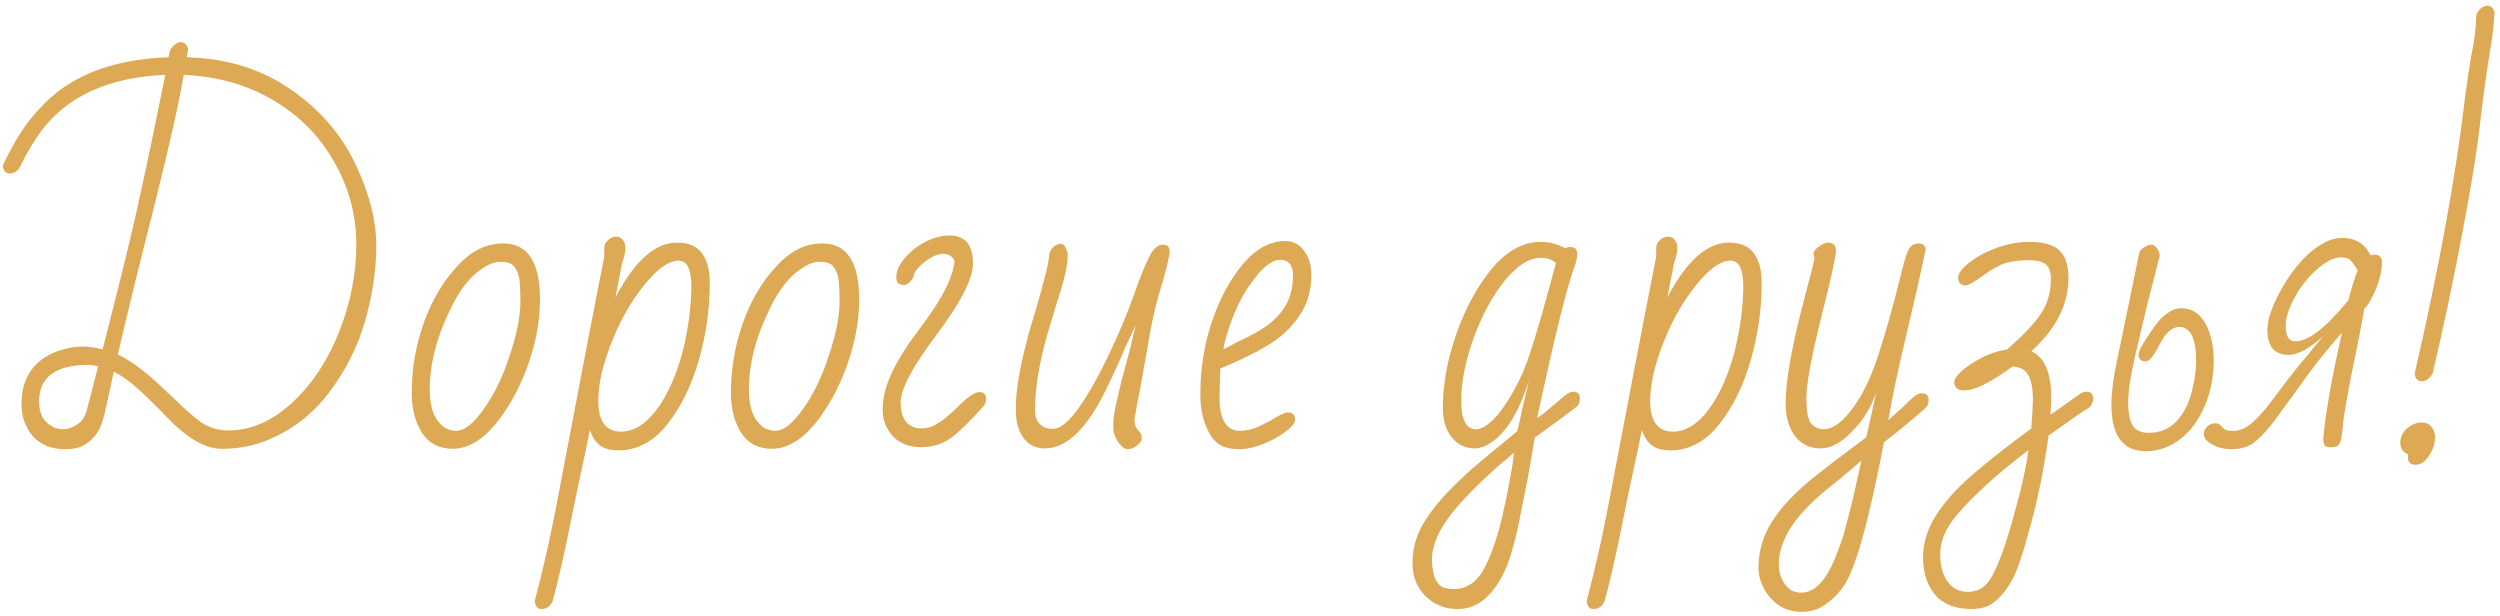 <?xml version="1.0" encoding="UTF-8"?> <svg xmlns="http://www.w3.org/2000/svg" width="219" height="54" viewBox="0 0 219 54" fill="none"> <path d="M5.733 39.35C4.497 39.35 3.54 38.965 2.863 38.195C2.21 37.425 1.883 36.492 1.883 35.395C1.883 33.622 2.513 32.292 3.773 31.405C4.287 31.055 4.847 30.798 5.453 30.635C6.06 30.448 6.655 30.355 7.238 30.355C7.775 30.355 8.358 30.437 8.988 30.6C10.248 25.723 11.205 21.85 11.858 18.98C12.511 16.087 13.223 12.738 13.993 8.935L14.483 6.555C9.537 6.765 5.908 8.41 3.598 11.49C2.922 12.423 2.327 13.427 1.813 14.5C1.603 14.967 1.277 15.2 0.833 15.2C0.507 15.2 0.308 14.967 0.238 14.5C1.078 12.75 1.895 11.385 2.688 10.405C3.482 9.425 4.322 8.597 5.208 7.92C7.612 6.123 10.796 5.155 14.763 5.015L14.868 4.525C14.915 4.315 15.043 4.128 15.253 3.965C15.463 3.778 15.65 3.685 15.813 3.685C16.14 3.685 16.361 3.883 16.478 4.28L16.373 5.015C19.85 5.108 22.872 6.042 25.438 7.815C28.005 9.565 29.918 11.782 31.178 14.465C32.368 16.985 32.963 19.33 32.963 21.5C32.963 23.623 32.636 25.828 31.983 28.115C31.33 30.378 30.28 32.467 28.833 34.38C27.387 36.293 25.567 37.693 23.373 38.58C22.16 39.07 20.841 39.315 19.418 39.315C17.995 39.315 16.408 38.405 14.658 36.585C13.305 35.185 12.325 34.24 11.718 33.75C11.158 33.26 10.575 32.863 9.968 32.56L9.338 35.465C9.105 36.632 8.837 37.437 8.533 37.88C8.23 38.347 7.857 38.708 7.413 38.965C6.993 39.222 6.433 39.35 5.733 39.35ZM20.013 37.705C21.973 37.705 23.828 36.9 25.578 35.29C27.328 33.68 28.716 31.58 29.743 28.99C30.723 26.47 31.213 23.938 31.213 21.395C31.213 18.828 30.56 16.413 29.253 14.15C27.97 11.887 26.185 10.09 23.898 8.76C21.658 7.43 19.056 6.695 16.093 6.555C15.697 8.935 14.81 12.878 13.433 18.385C12.383 22.468 11.345 26.692 10.318 31.055C11.368 31.545 12.546 32.397 13.853 33.61L14.378 34.1L15.428 35.08C16.221 35.873 16.956 36.515 17.633 37.005C18.333 37.472 19.127 37.705 20.013 37.705ZM5.523 37.6C5.92 37.6 6.317 37.472 6.713 37.215C7.133 36.958 7.425 36.55 7.588 35.99L8.603 32.07C8.183 32 7.892 31.965 7.728 31.965C4.858 31.965 3.423 33.038 3.423 35.185C3.423 36.235 3.808 36.958 4.578 37.355C4.835 37.518 5.15 37.6 5.523 37.6ZM39.673 39.315C38.46 39.315 37.55 38.837 36.943 37.88C36.36 36.923 36.068 35.78 36.068 34.45C36.068 32.327 36.418 30.273 37.118 28.29C37.841 26.283 38.821 24.627 40.058 23.32C41.248 21.99 42.59 21.325 44.083 21.325C46.23 21.325 47.303 22.958 47.303 26.225C47.303 27.858 47.035 29.527 46.498 31.23C45.961 32.933 45.261 34.45 44.398 35.78C43.558 37.11 42.683 38.067 41.773 38.65C41.073 39.093 40.373 39.315 39.673 39.315ZM39.953 37.74C40.676 37.74 41.481 37.11 42.368 35.85C43.278 34.59 44.036 33.027 44.643 31.16C45.273 29.293 45.588 27.707 45.588 26.4C45.588 25.047 45.506 24.207 45.343 23.88C45.203 23.53 45.028 23.285 44.818 23.145C44.608 23.005 44.281 22.935 43.838 22.935C43.348 22.935 42.835 23.122 42.298 23.495C41.225 24.172 40.291 25.338 39.498 26.995C38.261 29.468 37.643 31.872 37.643 34.205C37.643 35.792 38.098 36.888 39.008 37.495C39.335 37.658 39.65 37.74 39.953 37.74ZM47.438 53.35C47.088 53.35 46.89 53.117 46.843 52.65C47.543 49.99 48.15 47.33 48.663 44.67L49.713 39.175L50.763 33.68L51.043 32.21C51.977 27.357 52.606 24.113 52.933 22.48V21.71C52.933 21.477 53.038 21.255 53.248 21.045C53.458 20.835 53.703 20.73 53.983 20.73C54.24 20.73 54.438 20.835 54.578 21.045C54.718 21.232 54.788 21.442 54.788 21.675C54.788 22.002 54.73 22.34 54.613 22.69L54.473 23.145C54.426 23.332 54.403 23.46 54.403 23.53L53.913 26.05C55.593 22.853 57.39 21.255 59.303 21.255C60.306 21.255 61.03 21.558 61.473 22.165C61.94 22.748 62.173 23.635 62.173 24.825C62.173 27.065 61.858 29.293 61.228 31.51C60.598 33.727 59.688 35.593 58.498 37.11C57.285 38.673 55.838 39.455 54.158 39.455C53.505 39.455 52.98 39.315 52.583 39.035C52.21 38.778 51.907 38.323 51.673 37.67L51.253 39.735C50.693 42.302 50.285 44.238 50.028 45.545C49.468 48.392 48.931 50.76 48.418 52.65C48.208 53.117 47.882 53.35 47.438 53.35ZM54.403 37.81C55.617 37.81 56.748 37.04 57.798 35.5C59.105 33.517 59.968 30.915 60.388 27.695C60.505 26.692 60.563 25.828 60.563 25.105C60.563 23.588 60.19 22.83 59.443 22.83C58.697 22.83 57.845 23.367 56.888 24.44C55.581 25.91 54.508 27.683 53.668 29.76C52.828 31.813 52.408 33.598 52.408 35.115C52.408 36.912 53.073 37.81 54.403 37.81ZM67.632 39.315C66.419 39.315 65.509 38.837 64.902 37.88C64.319 36.923 64.027 35.78 64.027 34.45C64.027 32.327 64.377 30.273 65.077 28.29C65.8 26.283 66.78 24.627 68.017 23.32C69.207 21.99 70.549 21.325 72.042 21.325C74.189 21.325 75.262 22.958 75.262 26.225C75.262 27.858 74.994 29.527 74.457 31.23C73.92 32.933 73.22 34.45 72.357 35.78C71.517 37.11 70.642 38.067 69.732 38.65C69.032 39.093 68.332 39.315 67.632 39.315ZM67.912 37.74C68.635 37.74 69.44 37.11 70.327 35.85C71.237 34.59 71.995 33.027 72.602 31.16C73.232 29.293 73.547 27.707 73.547 26.4C73.547 25.047 73.465 24.207 73.302 23.88C73.162 23.53 72.987 23.285 72.777 23.145C72.567 23.005 72.24 22.935 71.797 22.935C71.307 22.935 70.794 23.122 70.257 23.495C69.184 24.172 68.25 25.338 67.457 26.995C66.22 29.468 65.602 31.872 65.602 34.205C65.602 35.792 66.057 36.888 66.967 37.495C67.294 37.658 67.609 37.74 67.912 37.74ZM80.682 39.175C79.632 39.175 78.804 38.848 78.197 38.195C77.614 37.542 77.322 36.783 77.322 35.92C77.322 35.15 77.451 34.403 77.707 33.68C77.964 32.933 78.337 32.152 78.827 31.335C79.27 30.588 79.749 29.877 80.262 29.2C80.962 28.267 81.464 27.567 81.767 27.1C82.864 25.467 83.482 24.055 83.622 22.865C83.436 22.445 83.109 22.235 82.642 22.235C82.152 22.235 81.592 22.48 80.962 22.97C80.425 23.413 80.134 23.763 80.087 24.02C80.064 24.23 79.947 24.44 79.737 24.65C79.55 24.86 79.376 24.965 79.212 24.965C78.746 24.965 78.512 24.755 78.512 24.335C78.512 23.752 78.757 23.18 79.247 22.62C79.737 22.037 80.344 21.558 81.067 21.185C81.79 20.812 82.49 20.625 83.167 20.625C84.544 20.625 85.232 21.442 85.232 23.075C85.232 24.405 84.182 26.47 82.082 29.27C79.959 32.093 78.897 34.077 78.897 35.22C78.897 36.037 79.072 36.632 79.422 37.005C79.772 37.355 80.192 37.53 80.682 37.53C81.126 37.53 81.499 37.448 81.802 37.285C82.409 36.982 83.121 36.422 83.937 35.605C84.777 34.765 85.395 34.345 85.792 34.345C86.189 34.345 86.387 34.543 86.387 34.94C86.387 35.197 86.294 35.43 86.107 35.64C85.034 36.853 84.112 37.752 83.342 38.335C82.572 38.895 81.686 39.175 80.682 39.175ZM98.786 39.35C98.53 39.35 98.25 39.14 97.946 38.72C97.666 38.277 97.526 37.892 97.526 37.565V36.97C97.526 36.247 98.028 34.065 99.031 30.425L99.486 28.5L98.541 30.495C98.238 31.265 97.748 32.35 97.071 33.75C95.345 37.437 93.501 39.28 91.541 39.28C90.375 39.28 89.581 38.638 89.161 37.355C89.045 36.935 88.986 36.41 88.986 35.78C88.986 34.473 89.231 32.805 89.721 30.775C90.001 29.608 90.235 28.745 90.421 28.185L90.701 27.275C90.958 26.388 91.215 25.455 91.471 24.475C91.751 23.472 91.903 22.713 91.926 22.2C91.996 21.967 92.125 21.768 92.311 21.605C92.521 21.442 92.743 21.36 92.976 21.36C93.21 21.36 93.396 21.663 93.536 22.27C93.536 22.877 93.42 23.623 93.186 24.51C92.953 25.373 92.72 26.143 92.486 26.82C92.276 27.497 92.148 27.928 92.101 28.115C91.145 31.125 90.666 33.738 90.666 35.955C90.666 36.655 90.935 37.145 91.471 37.425C91.658 37.518 91.915 37.565 92.241 37.565C92.895 37.565 93.676 36.912 94.586 35.605C95.426 34.392 96.278 32.875 97.141 31.055C98.005 29.235 98.705 27.578 99.241 26.085C99.801 24.475 100.268 23.297 100.641 22.55C101.015 21.803 101.423 21.43 101.866 21.43C102.263 21.43 102.461 21.628 102.461 22.025C102.461 22.328 102.275 23.157 101.901 24.51C101.551 25.653 101.318 26.47 101.201 26.96C101.085 27.427 100.945 28.092 100.781 28.955L99.941 33.715L99.556 35.71C99.533 35.92 99.475 36.235 99.381 36.655C99.381 37.098 99.451 37.39 99.591 37.53L99.906 37.95C99.976 38.02 100.011 38.172 100.011 38.405C100.011 38.638 99.871 38.848 99.591 39.035C99.335 39.245 99.066 39.35 98.786 39.35ZM108.648 39.35C107.901 39.35 107.318 39.233 106.898 39C106.478 38.743 106.139 38.358 105.883 37.845C105.393 36.935 105.148 35.838 105.148 34.555C105.148 32.315 105.486 30.192 106.163 28.185C106.839 26.155 107.761 24.452 108.928 23.075C110.048 21.768 111.273 21.115 112.603 21.115C113.303 21.115 113.851 21.407 114.248 21.99C114.668 22.55 114.878 23.238 114.878 24.055C114.878 25.478 114.504 26.715 113.758 27.765C113.034 28.815 112.054 29.69 110.818 30.39C109.744 31.02 108.438 31.65 106.898 32.28L106.828 34.8C106.828 36.76 107.423 37.74 108.613 37.74C109.149 37.74 109.709 37.612 110.293 37.355C110.876 37.075 111.483 36.748 112.113 36.375C112.416 36.212 112.661 36.13 112.848 36.13C113.244 36.13 113.443 36.34 113.443 36.76C113.443 37.063 113.151 37.425 112.568 37.845C112.008 38.265 111.343 38.627 110.573 38.93C109.803 39.21 109.161 39.35 108.648 39.35ZM107.178 30.6C107.388 30.483 107.854 30.238 108.578 29.865C108.904 29.725 109.371 29.492 109.978 29.165C111.074 28.558 111.891 27.858 112.428 27.065C112.988 26.272 113.268 25.292 113.268 24.125C113.268 23.215 112.883 22.76 112.113 22.76C111.436 22.76 110.643 23.378 109.733 24.615C108.776 25.852 108.006 27.473 107.423 29.48C107.259 30.04 107.178 30.413 107.178 30.6ZM127.687 53.35C126.567 53.35 125.622 52.965 124.852 52.195C124.105 51.448 123.732 50.492 123.732 49.325C123.732 48.252 123.977 47.225 124.467 46.245C124.98 45.288 125.715 44.297 126.672 43.27C127.489 42.383 128.469 41.462 129.612 40.505L132.902 37.775C133.065 37.192 133.205 36.573 133.322 35.92C133.579 34.893 133.777 34.053 133.917 33.4C133.03 36.177 131.887 37.997 130.487 38.86C130.044 39.14 129.612 39.28 129.192 39.28C128.375 39.28 127.699 38.953 127.162 38.3C126.649 37.647 126.392 36.783 126.392 35.71C126.392 33.68 126.777 31.557 127.547 29.34C128.317 27.1 129.344 25.187 130.627 23.6C131.957 21.99 133.404 21.185 134.967 21.185C135.714 21.185 136.425 21.372 137.102 21.745C137.242 21.675 137.394 21.64 137.557 21.64C137.954 21.64 138.152 21.827 138.152 22.2C138.152 22.597 138.082 22.97 137.942 23.32C137.289 25.023 136.192 29.457 134.652 36.62C135.025 36.387 135.457 36.048 135.947 35.605C136.064 35.512 136.274 35.337 136.577 35.08C136.88 34.8 137.125 34.602 137.312 34.485C137.499 34.368 137.662 34.31 137.802 34.31C138.199 34.31 138.397 34.508 138.397 34.905C138.397 35.208 138.315 35.442 138.152 35.605C136.705 36.702 135.469 37.612 134.442 38.335L133.882 41.625L133.707 42.5C133.427 43.97 133.182 45.195 132.972 46.175C132.762 47.178 132.505 48.135 132.202 49.045C131.759 50.328 131.152 51.367 130.382 52.16C129.635 52.953 128.737 53.35 127.687 53.35ZM129.297 37.6C129.764 37.6 130.3 37.285 130.907 36.655C131.514 36.002 132.097 35.162 132.657 34.135C133.24 33.085 133.707 31.988 134.057 30.845C134.594 29.188 135.049 27.66 135.422 26.26C135.655 25.443 135.947 24.37 136.297 23.04C135.97 22.737 135.527 22.585 134.967 22.585C133.964 22.585 132.914 23.25 131.817 24.58C130.744 25.91 129.834 27.59 129.087 29.62C128.364 31.627 128.002 33.458 128.002 35.115C128.002 36.772 128.434 37.6 129.297 37.6ZM127.372 51.6C127.862 51.6 128.305 51.483 128.702 51.25C129.099 51.04 129.472 50.667 129.822 50.13C130.172 49.57 130.522 48.788 130.872 47.785C131.222 46.782 131.502 45.755 131.712 44.705C131.899 43.912 132.05 43.188 132.167 42.535L132.307 41.765C132.33 41.578 132.365 41.38 132.412 41.17C132.459 40.96 132.494 40.738 132.517 40.505L132.622 39.665C130.335 41.555 128.562 43.27 127.302 44.81C126.065 46.35 125.447 47.727 125.447 48.94C125.447 50.223 125.727 51.04 126.287 51.39C126.52 51.53 126.882 51.6 127.372 51.6ZM139.587 53.35C139.237 53.35 139.038 53.117 138.992 52.65C139.692 49.99 140.298 47.33 140.812 44.67L141.862 39.175L142.912 33.68L143.192 32.21C144.125 27.357 144.755 24.113 145.082 22.48V21.71C145.082 21.477 145.187 21.255 145.397 21.045C145.607 20.835 145.852 20.73 146.132 20.73C146.388 20.73 146.587 20.835 146.727 21.045C146.867 21.232 146.937 21.442 146.937 21.675C146.937 22.002 146.878 22.34 146.762 22.69L146.622 23.145C146.575 23.332 146.552 23.46 146.552 23.53L146.062 26.05C147.742 22.853 149.538 21.255 151.452 21.255C152.455 21.255 153.178 21.558 153.622 22.165C154.088 22.748 154.322 23.635 154.322 24.825C154.322 27.065 154.007 29.293 153.377 31.51C152.747 33.727 151.837 35.593 150.647 37.11C149.433 38.673 147.987 39.455 146.307 39.455C145.653 39.455 145.128 39.315 144.732 39.035C144.358 38.778 144.055 38.323 143.822 37.67L143.402 39.735C142.842 42.302 142.433 44.238 142.177 45.545C141.617 48.392 141.08 50.76 140.567 52.65C140.357 53.117 140.03 53.35 139.587 53.35ZM146.552 37.81C147.765 37.81 148.897 37.04 149.947 35.5C151.253 33.517 152.117 30.915 152.537 27.695C152.653 26.692 152.712 25.828 152.712 25.105C152.712 23.588 152.338 22.83 151.592 22.83C150.845 22.83 149.993 23.367 149.037 24.44C147.73 25.91 146.657 27.683 145.817 29.76C144.977 31.813 144.557 33.598 144.557 35.115C144.557 36.912 145.222 37.81 146.552 37.81ZM157.82 53.595C157.05 53.595 156.374 53.397 155.79 53C155.23 52.603 154.799 52.102 154.495 51.495C154.192 50.912 154.04 50.328 154.04 49.745C154.04 48.368 154.402 47.073 155.125 45.86C155.849 44.67 156.887 43.503 158.24 42.36C158.754 41.893 159.932 40.972 161.775 39.595L163.49 38.3L163.665 37.495L163.91 36.41C164.027 35.85 164.109 35.477 164.155 35.29L164.365 34.345C163.945 35.628 163.245 36.772 162.265 37.775C161.309 38.778 160.387 39.28 159.5 39.28C158.567 39.28 157.82 38.93 157.26 38.23C156.7 37.507 156.42 36.527 156.42 35.29C156.42 33.33 156.98 30.238 158.1 26.015C158.66 23.915 158.94 22.783 158.94 22.62L158.87 22.2C158.847 22.037 158.999 21.838 159.325 21.605C159.652 21.372 159.92 21.255 160.13 21.255C160.597 21.255 160.83 21.488 160.83 21.955C160.83 22.422 160.399 24.382 159.535 27.835C158.672 31.288 158.24 33.633 158.24 34.87C158.24 36.083 158.392 36.842 158.695 37.145C158.975 37.448 159.325 37.6 159.745 37.6C160.632 37.6 161.577 36.853 162.58 35.36C163.374 34.193 164.074 32.63 164.68 30.67C165.31 28.687 165.894 26.598 166.43 24.405L166.605 23.705C166.862 22.655 167.084 22.002 167.27 21.745C167.457 21.465 167.714 21.325 168.04 21.325C168.297 21.325 168.472 21.395 168.565 21.535C168.682 21.652 168.717 21.78 168.67 21.92C168.32 23.647 167.749 26.178 166.955 29.515C166.232 32.548 165.719 34.987 165.415 36.83C165.345 36.877 165.754 36.503 166.64 35.71C167.107 35.243 167.457 34.917 167.69 34.73C167.924 34.543 168.145 34.45 168.355 34.45C168.752 34.45 168.95 34.648 168.95 35.045C168.95 35.325 168.857 35.558 168.67 35.745C167.737 36.585 166.524 37.588 165.03 38.755C163.864 44.868 162.814 48.847 161.88 50.69C161.367 51.717 160.609 52.533 159.605 53.14C159.092 53.443 158.497 53.595 157.82 53.595ZM157.82 51.915C158.637 51.915 159.372 51.39 160.025 50.34C160.469 49.64 160.947 48.52 161.46 46.98L161.915 45.265L162.265 43.9L163.07 40.33L162.475 40.855C161.659 41.555 160.854 42.22 160.06 42.85C157.237 45.137 155.825 47.318 155.825 49.395C155.825 50.352 156.14 51.087 156.77 51.6C157.004 51.81 157.354 51.915 157.82 51.915ZM172.728 53.35C171.281 53.35 170.208 52.93 169.508 52.09C168.808 51.25 168.458 50.165 168.458 48.835C168.458 47.598 168.819 46.397 169.543 45.23C170.266 44.063 171.293 42.897 172.623 41.73C173.953 40.563 175.726 39.163 177.943 37.53C178.036 36.223 178.083 35.36 178.083 34.94C178.083 34.077 177.954 33.4 177.698 32.91C177.441 32.397 176.974 32.128 176.298 32.105L175.808 32.455C174.151 33.622 172.903 34.205 172.063 34.205C171.759 34.205 171.538 34.135 171.398 33.995C171.258 33.855 171.188 33.68 171.188 33.47C171.188 33.283 171.328 33.038 171.608 32.735C171.981 32.338 172.541 31.93 173.288 31.51C174.034 31.067 174.886 30.763 175.843 30.6C177.243 29.363 178.223 28.325 178.783 27.485C179.366 26.622 179.658 25.595 179.658 24.405C179.658 23.845 179.518 23.437 179.238 23.18C178.958 22.923 178.456 22.795 177.733 22.795C176.939 22.795 176.263 22.877 175.703 23.04C175.166 23.203 174.513 23.565 173.743 24.125C172.949 24.708 172.424 25 172.168 25C171.748 25 171.538 24.755 171.538 24.265C171.538 24.032 171.724 23.728 172.098 23.355C172.494 22.982 172.984 22.632 173.568 22.305C175.014 21.558 176.403 21.185 177.733 21.185C179.016 21.185 179.914 21.442 180.428 21.955C180.941 22.468 181.198 23.262 181.198 24.335C181.198 26.668 180.113 28.815 177.943 30.775C179.109 31.288 179.693 32.665 179.693 34.905L179.623 36.34L182.283 34.45C182.469 34.357 182.633 34.31 182.773 34.31C183.169 34.31 183.368 34.52 183.368 34.94C183.368 35.15 183.274 35.383 183.088 35.64C182.598 35.967 182.294 36.165 182.178 36.235L179.448 38.16C179.074 40.96 178.549 43.585 177.873 46.035C177.219 48.508 176.659 50.142 176.193 50.935C175.726 51.728 175.236 52.323 174.723 52.72C174.209 53.14 173.544 53.35 172.728 53.35ZM172.378 51.845C173.078 51.845 173.649 51.588 174.093 51.075C174.839 50.188 175.691 47.925 176.648 44.285C177.114 42.652 177.464 41.03 177.698 39.42C174.828 41.613 172.693 43.562 171.293 45.265C170.406 46.362 169.963 47.447 169.963 48.52C169.963 49.57 170.184 50.387 170.628 50.97C171.071 51.553 171.654 51.845 172.378 51.845ZM187.969 39.525C185.962 39.525 184.959 38.16 184.959 35.43C184.959 34.427 185.111 33.202 185.414 31.755L186.044 28.745L187.409 22.095C187.502 21.908 187.654 21.757 187.864 21.64C188.074 21.5 188.272 21.43 188.459 21.43C188.622 21.43 188.786 21.535 188.949 21.745C189.112 21.955 189.194 22.177 189.194 22.41L188.074 26.785L186.989 31.37C186.616 33.05 186.429 34.333 186.429 35.22C186.429 36.2 186.569 36.9 186.849 37.32C187.129 37.717 187.584 37.915 188.214 37.915C189.194 37.915 189.999 37.588 190.629 36.935C191.259 36.282 191.714 35.418 191.994 34.345C192.251 33.318 192.379 32.42 192.379 31.65C192.379 29.643 191.889 28.64 190.909 28.64C190.279 28.64 189.707 29.142 189.194 30.145C188.914 30.705 188.669 31.113 188.459 31.37C188.272 31.557 188.109 31.65 187.969 31.65C187.549 31.65 187.339 31.452 187.339 31.055C187.339 30.822 187.572 30.343 188.039 29.62C188.529 28.873 188.926 28.325 189.229 27.975C189.882 27.322 190.489 26.995 191.049 26.995C191.982 26.995 192.694 27.438 193.184 28.325C193.674 29.212 193.919 30.297 193.919 31.58C193.919 33.05 193.651 34.392 193.114 35.605C192.601 36.818 191.889 37.775 190.979 38.475C190.069 39.175 189.066 39.525 187.969 39.525ZM195.504 39.35C194.594 39.35 193.859 39.093 193.299 38.58C193.136 38.44 193.054 38.242 193.054 37.985C193.054 37.752 193.159 37.542 193.369 37.355C193.556 37.168 193.777 37.075 194.034 37.075C194.291 37.075 194.466 37.157 194.559 37.32C194.722 37.483 194.862 37.6 194.979 37.67C195.119 37.717 195.364 37.74 195.714 37.74C196.414 37.74 197.172 37.273 197.989 36.34C198.292 36.037 198.736 35.488 199.319 34.695C200.252 33.435 200.987 32.49 201.524 31.86C201.687 31.65 201.932 31.358 202.259 30.985C202.422 30.752 202.667 30.448 202.994 30.075L203.519 29.445C202.306 30.542 201.291 31.09 200.474 31.09C199.914 31.09 199.459 30.915 199.109 30.565C198.782 30.192 198.619 29.632 198.619 28.885C198.619 28.068 198.969 26.995 199.669 25.665C200.369 24.335 201.209 23.203 202.189 22.27C203.262 21.313 204.254 20.835 205.164 20.835C206.074 20.835 206.786 21.15 207.299 21.78C207.322 21.827 207.451 22.025 207.684 22.375C207.754 22.328 207.882 22.305 208.069 22.305C208.396 22.305 208.594 22.503 208.664 22.9C208.664 23.997 208.291 25.198 207.544 26.505C207.357 26.808 207.217 26.972 207.124 26.995L206.984 27.765C206.774 28.932 206.599 29.842 206.459 30.495C205.712 34.065 205.304 36.34 205.234 37.32C205.164 38.113 205.071 38.627 204.954 38.86C204.837 39.07 204.592 39.175 204.219 39.175C203.892 39.175 203.694 39.117 203.624 39C203.554 38.86 203.519 38.65 203.519 38.37C203.752 35.967 204.301 32.887 205.164 29.13C203.857 30.6 202.656 32.117 201.559 33.68L199.389 36.655C198.782 37.495 198.187 38.16 197.604 38.65C197.044 39.117 196.344 39.35 195.504 39.35ZM201.034 29.9C202.037 29.9 203.286 29.06 204.779 27.38C205.222 26.89 205.537 26.528 205.724 26.295C206.004 25.175 206.272 24.312 206.529 23.705C206.226 23.145 205.969 22.807 205.759 22.69C205.596 22.597 205.362 22.55 205.059 22.55C204.452 22.55 203.752 22.9 202.959 23.6C202.166 24.3 201.512 25.128 200.999 26.085C200.486 27.042 200.229 27.847 200.229 28.5C200.229 29.433 200.497 29.9 201.034 29.9ZM212.122 33.4C211.772 33.4 211.573 33.167 211.527 32.7C213.673 23.437 215.155 15.293 215.972 8.27C216.112 7.173 216.287 6.018 216.497 4.805C216.753 3.638 216.893 2.483 216.917 1.34C216.987 1.107 217.115 0.908 217.302 0.745C217.512 0.582 217.722 0.5 217.932 0.5C218.212 0.5 218.41 0.698 218.527 1.095C218.48 2.098 218.328 3.335 218.072 4.805C217.768 6.695 217.5 8.655 217.267 10.685C217.01 13.065 216.485 16.32 215.692 20.45C214.922 24.557 214.058 28.64 213.102 32.7C212.845 33.167 212.518 33.4 212.122 33.4ZM211.562 40.715C211.375 40.715 211.223 40.657 211.107 40.54C210.99 40.423 210.932 40.283 210.932 40.12C210.932 39.957 210.943 39.852 210.967 39.805C210.5 39.618 210.267 39.28 210.267 38.79C210.267 38.3 210.465 37.88 210.862 37.53C211.282 37.18 211.702 37.005 212.122 37.005C212.495 37.005 212.787 37.133 212.997 37.39C213.207 37.623 213.312 37.95 213.312 38.37C213.312 38.86 213.137 39.373 212.787 39.91C212.46 40.447 212.052 40.715 211.562 40.715Z" fill="#DEA955"></path> </svg> 